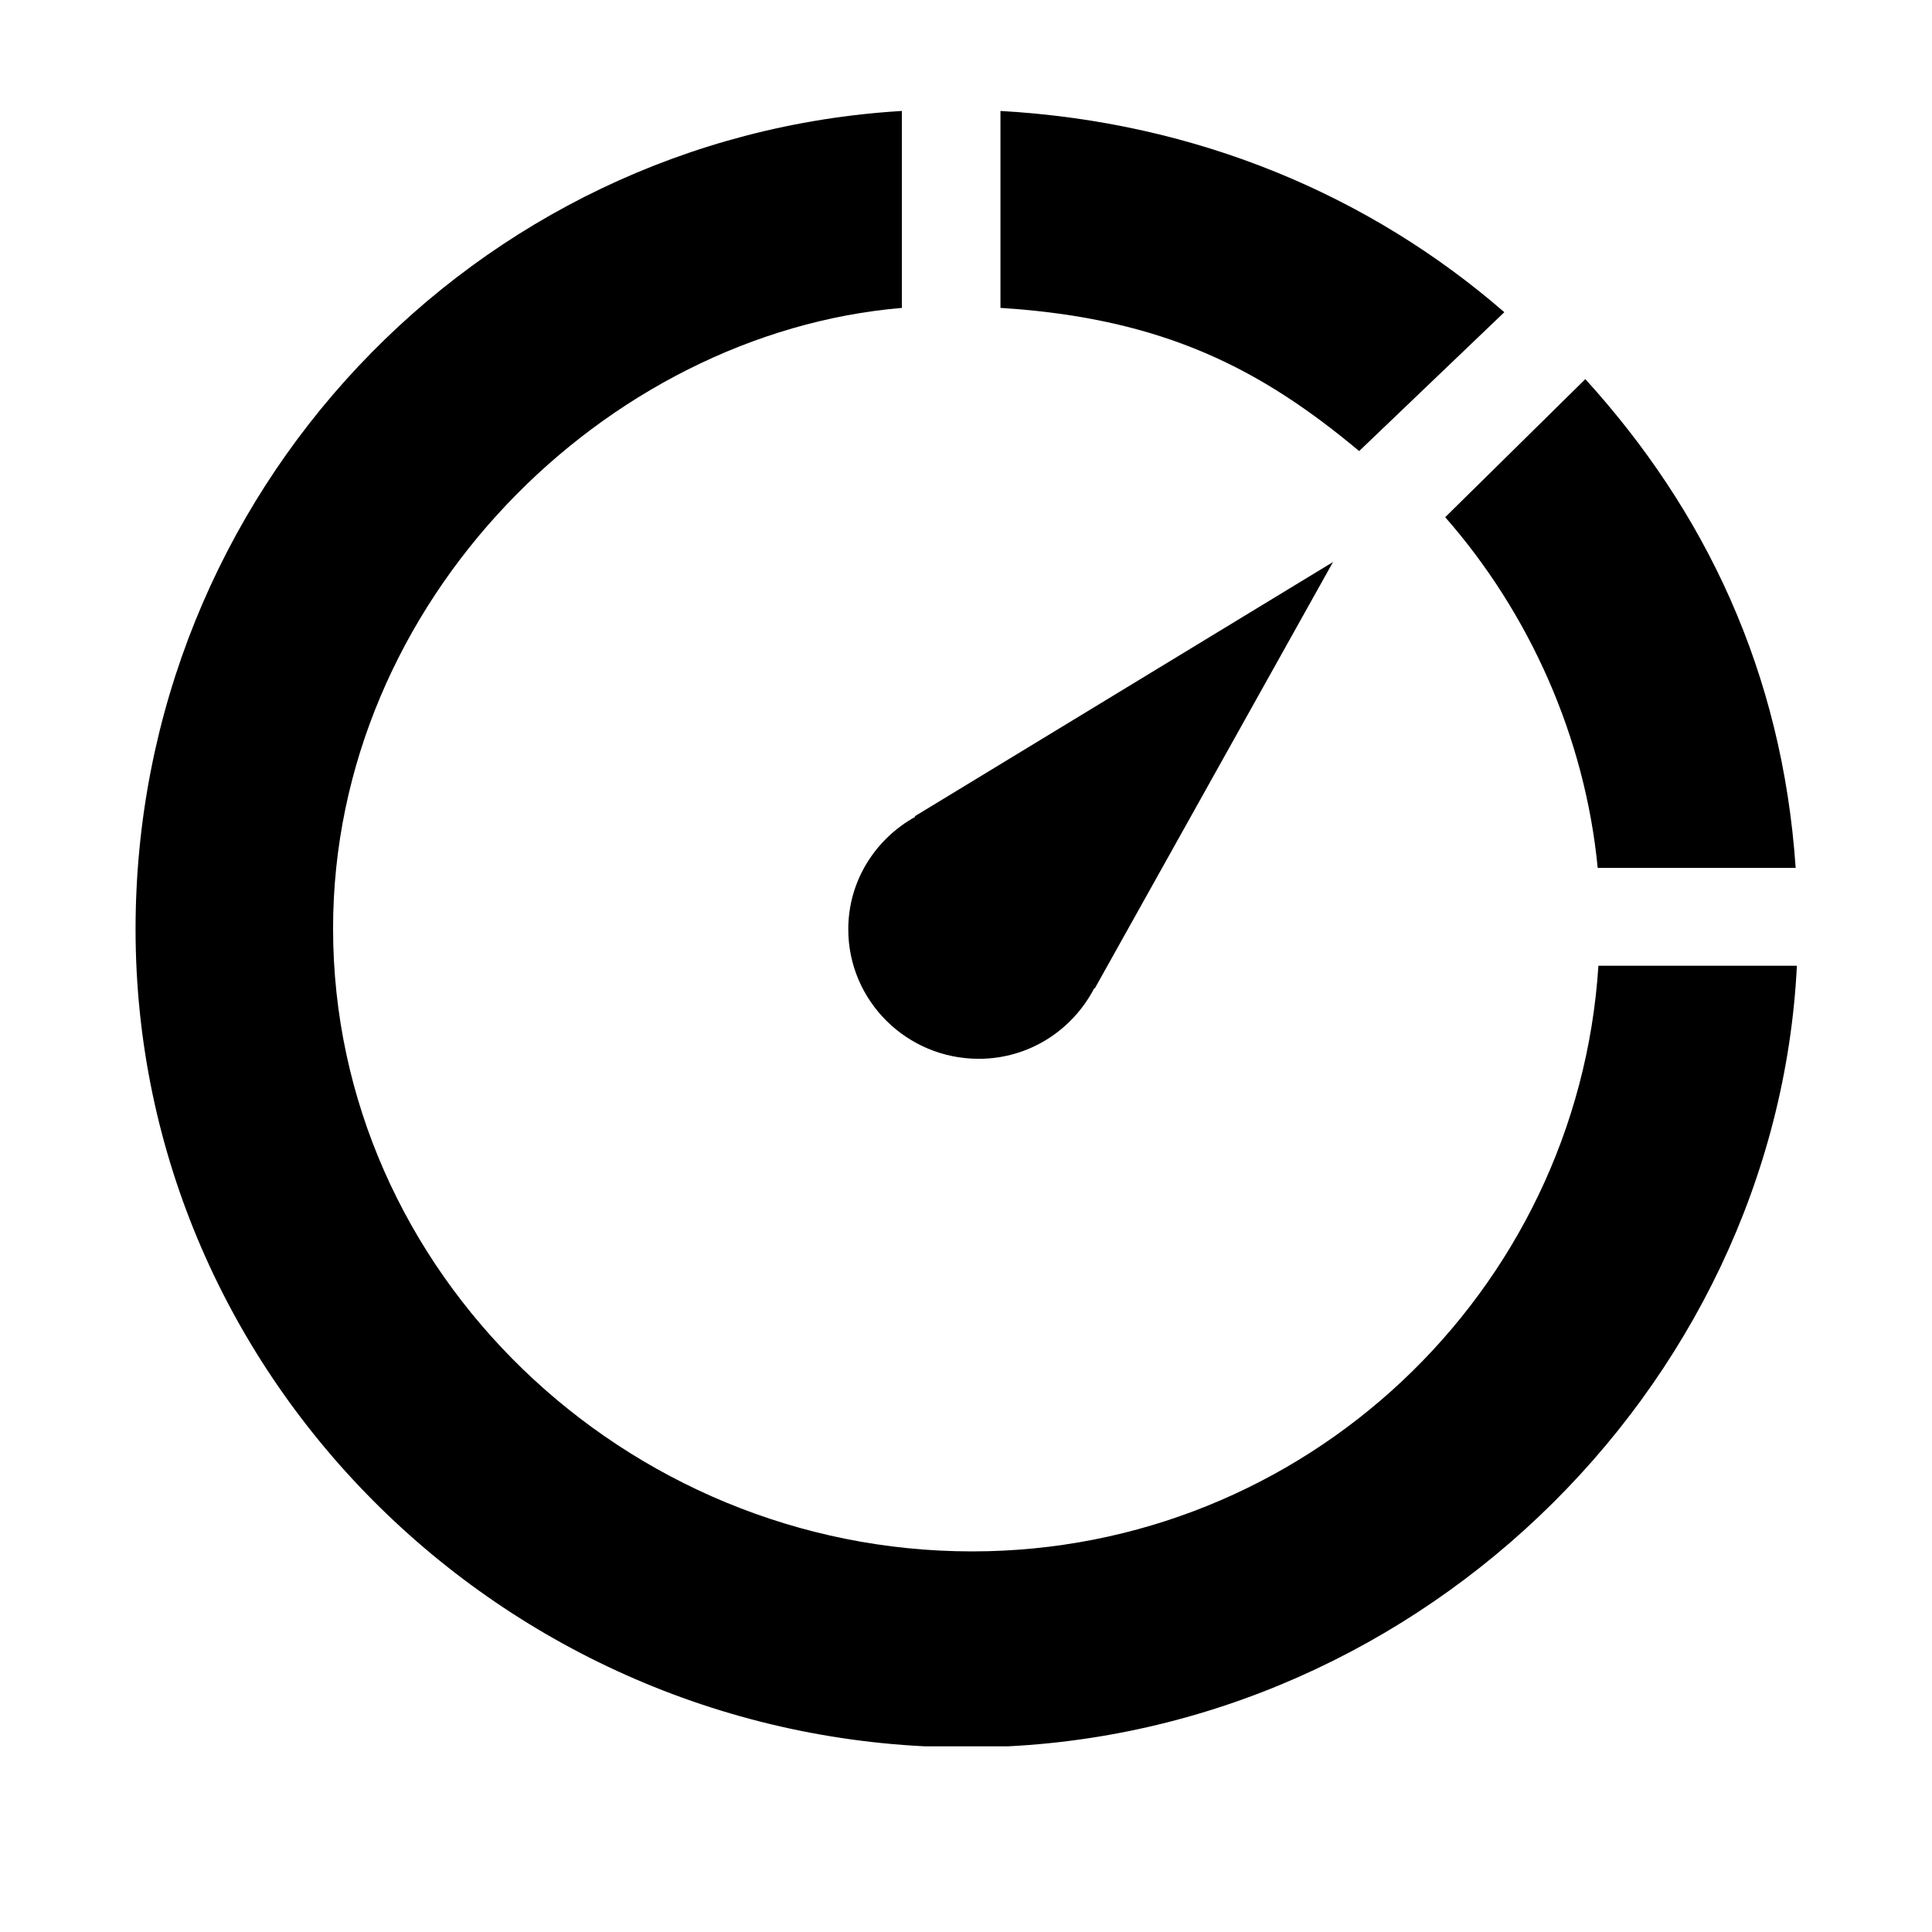     <svg xmlns="http://www.w3.org/2000/svg" xmlns:xlink="http://www.w3.org/1999/xlink" width="40" zoomAndPan="magnify" viewBox="0 0 30 30" height="40" preserveAspectRatio="xMidYMid meet" version="1.0"><defs><clipPath id="id1"><path d="M 15 1.715 L 24 1.715 L 24 8 L 15 8 Z M 15 1.715 " clip-rule="nonzero"/></clipPath><clipPath id="id2"><path d="M 2 1.715 L 28 1.715 L 28 27.117 L 2 27.117 Z M 2 1.715 " clip-rule="nonzero"/></clipPath></defs><path fill="#000000" d="M 13.172 14.43 C 13.172 15.539 14.078 16.441 15.199 16.441 C 15.984 16.441 16.656 15.992 16.992 15.344 L 17 15.348 L 20.699 8.727 L 14.203 12.676 L 14.211 12.684 C 13.594 13.027 13.172 13.676 13.172 14.43 Z M 13.172 14.43 " fill-opacity="1" fill-rule="nonzero"/><g clip-path="url(#id1)"><path fill="#000000" d="M 23.359 4.848 C 21.285 3.047 18.602 1.895 15.535 1.723 L 15.535 4.781 C 18.09 4.941 19.598 5.746 21.105 7.004 Z M 23.359 4.848 " fill-opacity="1" fill-rule="nonzero"/></g><path fill="#000000" d="M 24.809 13.477 L 27.883 13.477 C 27.676 10.434 26.477 7.934 24.617 5.887 L 22.441 8.031 C 23.75 9.523 24.613 11.449 24.809 13.477 Z M 24.809 13.477 " fill-opacity="1" fill-rule="nonzero"/><g clip-path="url(#id2)"><path fill="#000000" d="M 24.82 14.996 C 24.496 20.066 20.262 24.09 15.094 24.09 C 9.711 24.09 5.172 19.758 5.172 14.418 C 5.172 9.332 9.406 5.172 14.004 4.781 L 14.004 1.723 C 7.363 2.121 2.105 7.664 2.105 14.43 C 2.105 21.449 7.941 27.133 15.012 27.133 C 21.875 27.133 27.574 21.59 27.902 14.996 Z M 24.82 14.996 " fill-opacity="1" fill-rule="nonzero"/></g></svg>
